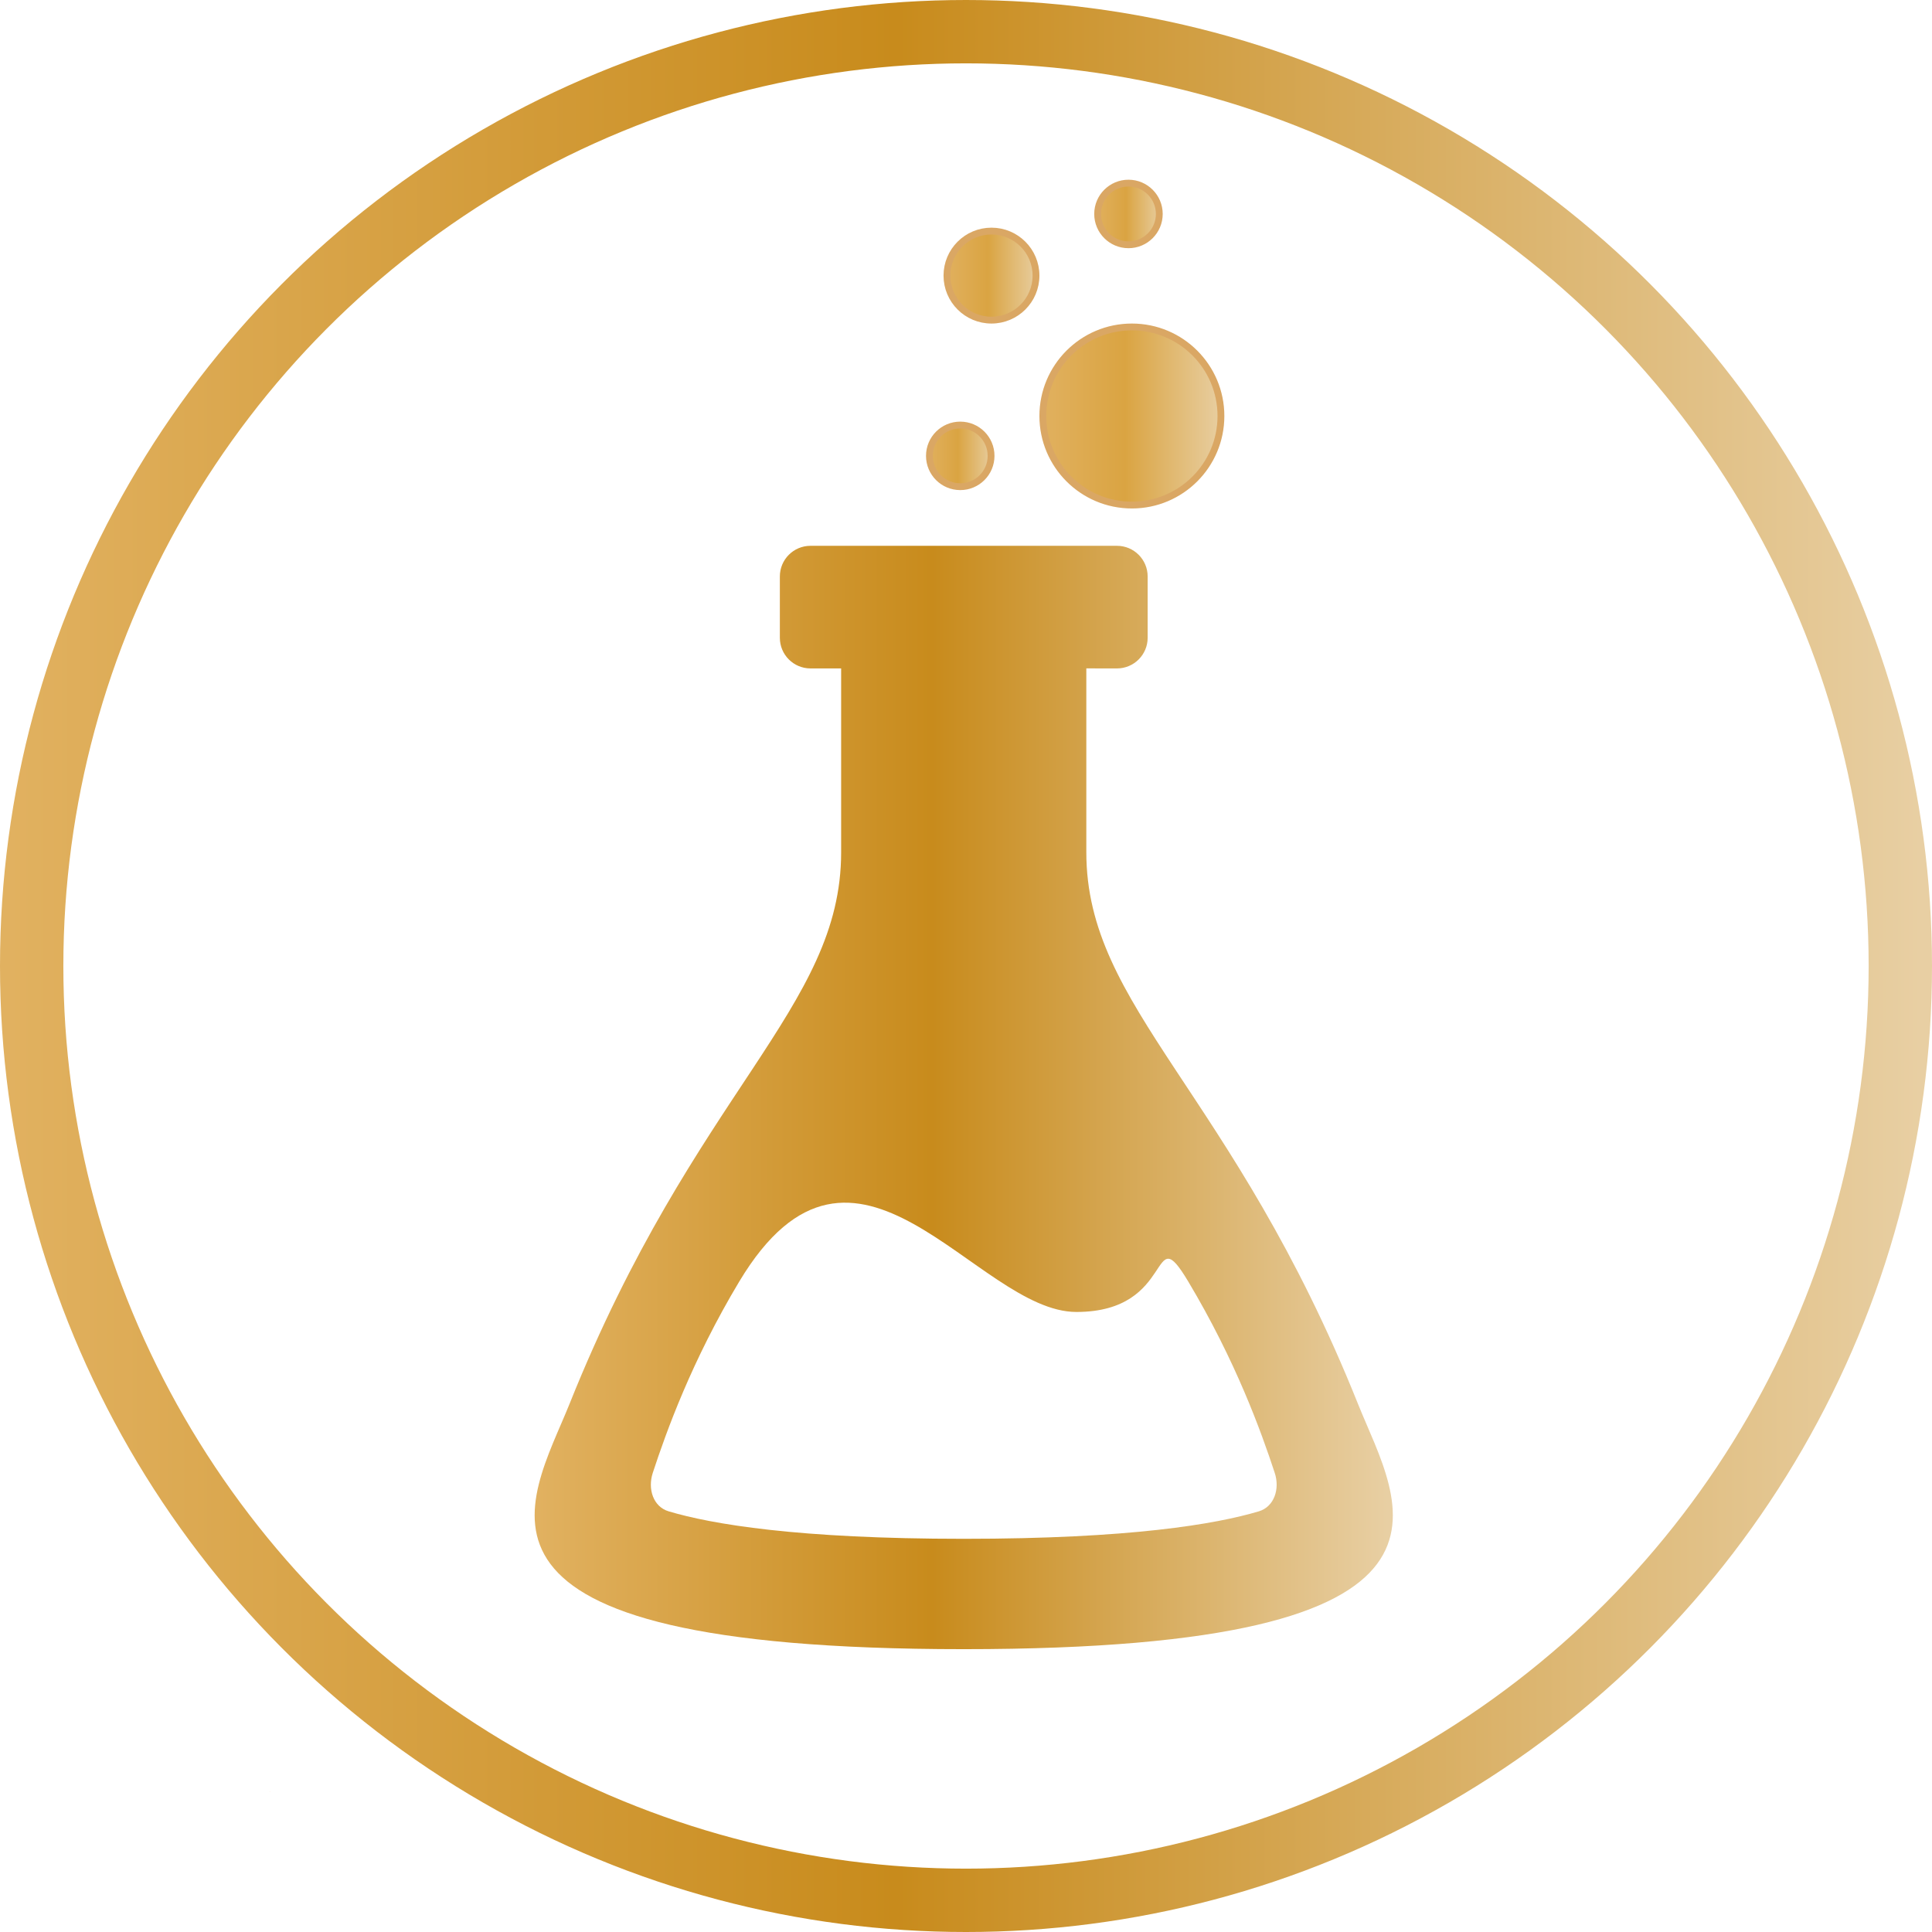 <?xml version="1.0" encoding="UTF-8"?> <svg xmlns="http://www.w3.org/2000/svg" width="43" height="43" viewBox="0 0 43 43" fill="none"> <circle cx="21.5" cy="21.5" r="20.795" stroke="url(#paint0_linear_603_13)" stroke-width="1.41"></circle> <circle cx="25.192" cy="9.259" r="1.982" fill="url(#paint1_linear_603_13)" stroke="#DAA764" stroke-width="0.152"></circle> <circle cx="22.067" cy="6.134" r="0.991" fill="url(#paint2_linear_603_13)" stroke="#DAA764" stroke-width="0.152"></circle> <circle cx="25.116" cy="4.762" r="0.686" fill="url(#paint3_linear_603_13)" stroke="#DAA764" stroke-width="0.152"></circle> <circle cx="21.372" cy="10.146" r="0.686" fill="url(#paint4_linear_603_13)" stroke="#DAA764" stroke-width="0.152"></circle> <path fill-rule="evenodd" clip-rule="evenodd" d="M30.225 31.248C27.435 24.281 24.178 22.444 24.178 18.969V14.876L24.861 14.877C25.237 14.877 25.543 14.571 25.543 14.195V12.83C25.543 12.454 25.237 12.148 24.861 12.148H18.039C17.662 12.148 17.357 12.454 17.357 12.83V14.195C17.357 14.571 17.662 14.877 18.039 14.877H18.721V18.97C18.721 22.444 15.464 24.281 12.675 31.248C11.787 33.465 9.505 36.705 21.45 36.705C33.394 36.705 31.112 33.465 30.225 31.248V31.248L30.225 31.248ZM28.019 33.637C27.061 33.923 25.155 34.249 21.45 34.249C17.745 34.249 15.839 33.923 14.881 33.637C14.541 33.536 14.41 33.142 14.529 32.78C14.829 31.866 15.396 30.286 16.454 28.522C19.041 24.212 21.724 29.2 23.957 29.2C26.191 29.2 25.578 27.071 26.446 28.522C27.502 30.288 28.071 31.866 28.371 32.78C28.491 33.141 28.358 33.535 28.019 33.637H28.02H28.019Z" fill="url(#paint5_linear_603_13)"></path> <path d="M6.002 39.882H6V39.88H6.002H6V39.882H6.002Z" fill="url(#paint6_linear_603_13)"></path> <path d="M6.003 39.88H6.001V39.882V39.88H6.003Z" fill="url(#paint7_linear_603_13)"></path> <path d="M6.004 39.88V39.882H6.002H6.004H6.002V39.88H6.004ZM6.004 39.88H6.002H6.004Z" fill="url(#paint8_linear_603_13)"></path> <path d="M6.005 39.882H6.003H6.005ZM6.005 39.88V39.882H6.003C6.003 39.881 6.004 39.88 6.005 39.88H6.003H6.005Z" fill="url(#paint9_linear_603_13)"></path> <path d="M6.006 39.88V39.882H6.004V39.88H6.006Z" fill="url(#paint10_linear_603_13)"></path> <path d="M6.006 39.88V39.882H6.004H6.006H6.004V39.88H6.006ZM6.006 39.88H6.004H6.006Z" fill="url(#paint11_linear_603_13)"></path> <path d="M6.008 39.88V39.882H6.006V39.88H6.008ZM6.008 39.882V39.88H6.006V39.882H6.008Z" fill="url(#paint12_linear_603_13)"></path> <path d="M6.009 39.882V39.88H6.007V39.882H6.009ZM6.007 39.88H6.009V39.882H6.007V39.88Z" fill="url(#paint13_linear_603_13)"></path> <path d="M6.008 39.88L6.01 39.882V39.88V39.882H6.008V39.88Z" fill="url(#paint14_linear_603_13)"></path> <path d="M6.012 39.88V39.882H6.01V39.88H6.012ZM6.012 39.882V39.88H6.01V39.882H6.012Z" fill="url(#paint15_linear_603_13)"></path> <path d="M6.014 39.88V39.882H6.012V39.88H6.014ZM6.014 39.882V39.88H6.012V39.882H6.014Z" fill="url(#paint16_linear_603_13)"></path> <path d="M6.014 39.88H6.012V39.882H6.014V39.88ZM6.014 39.88V39.882H6.012V39.88H6.014Z" fill="url(#paint17_linear_603_13)"></path> <path d="M6.015 39.88V39.882V39.88H6.013V39.882V39.88H6.015Z" fill="url(#paint18_linear_603_13)"></path> <path d="M6.016 39.88L6.014 39.882H6.016V39.88ZM6.016 39.88V39.882H6.014V39.88H6.016Z" fill="url(#paint19_linear_603_13)"></path> <path d="M6.018 39.88V39.882H6.016H6.018C6.018 39.881 6.017 39.88 6.016 39.88H6.018H6.016H6.018Z" fill="url(#paint20_linear_603_13)"></path> <path d="M6.019 39.88H6.017V39.882H6.019V39.88ZM6.019 39.88V39.882H6.017V39.88H6.019Z" fill="url(#paint21_linear_603_13)"></path> <path d="M6.02 39.88V39.882H6.018H6.02C6.02 39.881 6.019 39.88 6.018 39.88H6.02H6.018H6.02Z" fill="url(#paint22_linear_603_13)"></path> <path d="M6.002 39.882V39.884H6V39.882H6.002Z" fill="url(#paint23_linear_603_13)"></path> <path d="M6.002 39.882H6V39.884V39.882H6.002Z" fill="url(#paint24_linear_603_13)"></path> <path d="M6.004 39.882H6.002V39.884H6.004V39.882ZM6.004 39.882V39.884H6.002V39.882H6.004Z" fill="url(#paint25_linear_603_13)"></path> <path d="M6.003 39.882H6.005V39.883H6.003V39.882V39.883V39.882H6.002V39.883V39.882H6.003Z" fill="url(#paint26_linear_603_13)"></path> <path d="M6.006 39.882V39.884H6.004V39.882H6.006Z" fill="url(#paint27_linear_603_13)"></path> <path d="M6.008 39.882V39.884V39.882H6.006V39.884V39.882H6.008Z" fill="url(#paint28_linear_603_13)"></path> <path d="M6.008 39.882V39.884H6.007H6.008H6.007V39.882H6.008ZM6.008 39.882H6.007H6.008Z" fill="url(#paint29_linear_603_13)"></path> <path d="M6.008 39.882H6.01V39.884V39.882V39.884L6.008 39.882V39.884V39.882Z" fill="url(#paint30_linear_603_13)"></path> <path d="M6.011 39.882H6.01V39.884H6.011V39.882ZM6.011 39.882V39.884H6.01V39.882H6.011Z" fill="url(#paint31_linear_603_13)"></path> <path d="M6.01 39.884V39.882V39.884H6.012V39.882V39.884H6.01Z" fill="url(#paint32_linear_603_13)"></path> <path d="M6.014 39.882V39.884V39.882H6.012V39.884V39.882H6.014Z" fill="url(#paint33_linear_603_13)"></path> <path d="M6.013 39.882H6.015V39.884H6.013V39.882Z" fill="url(#paint34_linear_603_13)"></path> <path d="M6.016 39.882H6.014V39.884V39.882H6.016Z" fill="url(#paint35_linear_603_13)"></path> <path d="M6.018 39.882H6.016V39.884H6.018V39.882ZM6.018 39.882V39.884H6.016V39.882H6.018Z" fill="url(#paint36_linear_603_13)"></path> <path d="M6.018 39.882V39.884H6.016H6.018H6.016V39.882H6.018ZM6.018 39.882H6.016H6.018Z" fill="url(#paint37_linear_603_13)"></path> <path d="M6.02 39.882H6.018V39.884H6.02H6.018V39.882H6.02Z" fill="url(#paint38_linear_603_13)"></path> <path d="M6.02 39.882V39.884H6.018V39.882H6.02Z" fill="url(#paint39_linear_603_13)"></path> <defs> <linearGradient id="paint0_linear_603_13" x1="0.193" y1="21.799" x2="42.735" y2="21.799" gradientUnits="userSpaceOnUse"> <stop stop-color="#E1B160"></stop> <stop offset="0.464" stop-color="#C88B1C"></stop> <stop offset="1" stop-color="#E8CFA3"></stop> </linearGradient> <linearGradient id="paint1_linear_603_13" x1="23.152" y1="9.288" x2="27.224" y2="9.288" gradientUnits="userSpaceOnUse"> <stop stop-color="#E1B160"></stop> <stop offset="0.464" stop-color="#DAA442"></stop> <stop offset="1" stop-color="#E8CFA3"></stop> </linearGradient> <linearGradient id="paint2_linear_603_13" x1="21.01" y1="6.149" x2="23.121" y2="6.149" gradientUnits="userSpaceOnUse"> <stop stop-color="#E1B160"></stop> <stop offset="0.464" stop-color="#DAA442"></stop> <stop offset="1" stop-color="#E8CFA3"></stop> </linearGradient> <linearGradient id="paint3_linear_603_13" x1="24.36" y1="4.773" x2="25.869" y2="4.773" gradientUnits="userSpaceOnUse"> <stop stop-color="#E1B160"></stop> <stop offset="0.464" stop-color="#DAA442"></stop> <stop offset="1" stop-color="#E8CFA3"></stop> </linearGradient> <linearGradient id="paint4_linear_603_13" x1="20.617" y1="10.157" x2="22.125" y2="10.157" gradientUnits="userSpaceOnUse"> <stop stop-color="#E1B160"></stop> <stop offset="0.464" stop-color="#DAA442"></stop> <stop offset="1" stop-color="#E8CFA3"></stop> </linearGradient> <linearGradient id="paint5_linear_603_13" x1="11.985" y1="24.597" x2="30.882" y2="24.597" gradientUnits="userSpaceOnUse"> <stop stop-color="#E1B160"></stop> <stop offset="0.464" stop-color="#C88B1C"></stop> <stop offset="1" stop-color="#E8CFA3"></stop> </linearGradient> <linearGradient id="paint6_linear_603_13" x1="6" y1="39.881" x2="6.002" y2="39.881" gradientUnits="userSpaceOnUse"> <stop stop-color="#E1B160"></stop> <stop offset="0.464" stop-color="#C88B1C"></stop> <stop offset="1" stop-color="#E8CFA3"></stop> </linearGradient> <linearGradient id="paint7_linear_603_13" x1="6.001" y1="39.881" x2="6.003" y2="39.881" gradientUnits="userSpaceOnUse"> <stop stop-color="#E1B160"></stop> <stop offset="0.464" stop-color="#C88B1C"></stop> <stop offset="1" stop-color="#E8CFA3"></stop> </linearGradient> <linearGradient id="paint8_linear_603_13" x1="6.002" y1="39.881" x2="6.004" y2="39.881" gradientUnits="userSpaceOnUse"> <stop stop-color="#E1B160"></stop> <stop offset="0.464" stop-color="#C88B1C"></stop> <stop offset="1" stop-color="#E8CFA3"></stop> </linearGradient> <linearGradient id="paint9_linear_603_13" x1="6.003" y1="39.881" x2="6.005" y2="39.881" gradientUnits="userSpaceOnUse"> <stop stop-color="#E1B160"></stop> <stop offset="0.464" stop-color="#C88B1C"></stop> <stop offset="1" stop-color="#E8CFA3"></stop> </linearGradient> <linearGradient id="paint10_linear_603_13" x1="6.004" y1="39.881" x2="6.006" y2="39.881" gradientUnits="userSpaceOnUse"> <stop stop-color="#E1B160"></stop> <stop offset="0.464" stop-color="#C88B1C"></stop> <stop offset="1" stop-color="#E8CFA3"></stop> </linearGradient> <linearGradient id="paint11_linear_603_13" x1="6.004" y1="39.881" x2="6.006" y2="39.881" gradientUnits="userSpaceOnUse"> <stop stop-color="#E1B160"></stop> <stop offset="0.464" stop-color="#C88B1C"></stop> <stop offset="1" stop-color="#E8CFA3"></stop> </linearGradient> <linearGradient id="paint12_linear_603_13" x1="6.006" y1="39.881" x2="6.008" y2="39.881" gradientUnits="userSpaceOnUse"> <stop stop-color="#E1B160"></stop> <stop offset="0.464" stop-color="#C88B1C"></stop> <stop offset="1" stop-color="#E8CFA3"></stop> </linearGradient> <linearGradient id="paint13_linear_603_13" x1="6.007" y1="39.881" x2="6.009" y2="39.881" gradientUnits="userSpaceOnUse"> <stop stop-color="#E1B160"></stop> <stop offset="0.464" stop-color="#C88B1C"></stop> <stop offset="1" stop-color="#E8CFA3"></stop> </linearGradient> <linearGradient id="paint14_linear_603_13" x1="6.008" y1="39.881" x2="6.01" y2="39.881" gradientUnits="userSpaceOnUse"> <stop stop-color="#E1B160"></stop> <stop offset="0.464" stop-color="#C88B1C"></stop> <stop offset="1" stop-color="#E8CFA3"></stop> </linearGradient> <linearGradient id="paint15_linear_603_13" x1="6.01" y1="39.881" x2="6.012" y2="39.881" gradientUnits="userSpaceOnUse"> <stop stop-color="#E1B160"></stop> <stop offset="0.464" stop-color="#C88B1C"></stop> <stop offset="1" stop-color="#E8CFA3"></stop> </linearGradient> <linearGradient id="paint16_linear_603_13" x1="6.012" y1="39.881" x2="6.014" y2="39.881" gradientUnits="userSpaceOnUse"> <stop stop-color="#E1B160"></stop> <stop offset="0.464" stop-color="#C88B1C"></stop> <stop offset="1" stop-color="#E8CFA3"></stop> </linearGradient> <linearGradient id="paint17_linear_603_13" x1="6.012" y1="39.881" x2="6.014" y2="39.881" gradientUnits="userSpaceOnUse"> <stop stop-color="#E1B160"></stop> <stop offset="0.464" stop-color="#C88B1C"></stop> <stop offset="1" stop-color="#E8CFA3"></stop> </linearGradient> <linearGradient id="paint18_linear_603_13" x1="6.013" y1="39.881" x2="6.015" y2="39.881" gradientUnits="userSpaceOnUse"> <stop stop-color="#E1B160"></stop> <stop offset="0.464" stop-color="#C88B1C"></stop> <stop offset="1" stop-color="#E8CFA3"></stop> </linearGradient> <linearGradient id="paint19_linear_603_13" x1="6.014" y1="39.881" x2="6.016" y2="39.881" gradientUnits="userSpaceOnUse"> <stop stop-color="#E1B160"></stop> <stop offset="0.464" stop-color="#C88B1C"></stop> <stop offset="1" stop-color="#E8CFA3"></stop> </linearGradient> <linearGradient id="paint20_linear_603_13" x1="6.016" y1="39.881" x2="6.018" y2="39.881" gradientUnits="userSpaceOnUse"> <stop stop-color="#E1B160"></stop> <stop offset="0.464" stop-color="#C88B1C"></stop> <stop offset="1" stop-color="#E8CFA3"></stop> </linearGradient> <linearGradient id="paint21_linear_603_13" x1="6.017" y1="39.881" x2="6.019" y2="39.881" gradientUnits="userSpaceOnUse"> <stop stop-color="#E1B160"></stop> <stop offset="0.464" stop-color="#C88B1C"></stop> <stop offset="1" stop-color="#E8CFA3"></stop> </linearGradient> <linearGradient id="paint22_linear_603_13" x1="6.018" y1="39.881" x2="6.02" y2="39.881" gradientUnits="userSpaceOnUse"> <stop stop-color="#E1B160"></stop> <stop offset="0.464" stop-color="#C88B1C"></stop> <stop offset="1" stop-color="#E8CFA3"></stop> </linearGradient> <linearGradient id="paint23_linear_603_13" x1="6" y1="39.883" x2="6.002" y2="39.883" gradientUnits="userSpaceOnUse"> <stop stop-color="#E1B160"></stop> <stop offset="0.464" stop-color="#C88B1C"></stop> <stop offset="1" stop-color="#E8CFA3"></stop> </linearGradient> <linearGradient id="paint24_linear_603_13" x1="6" y1="39.883" x2="6.002" y2="39.883" gradientUnits="userSpaceOnUse"> <stop stop-color="#E1B160"></stop> <stop offset="0.464" stop-color="#C88B1C"></stop> <stop offset="1" stop-color="#E8CFA3"></stop> </linearGradient> <linearGradient id="paint25_linear_603_13" x1="6.002" y1="39.883" x2="6.004" y2="39.883" gradientUnits="userSpaceOnUse"> <stop stop-color="#E1B160"></stop> <stop offset="0.464" stop-color="#C88B1C"></stop> <stop offset="1" stop-color="#E8CFA3"></stop> </linearGradient> <linearGradient id="paint26_linear_603_13" x1="6.002" y1="39.883" x2="6.005" y2="39.883" gradientUnits="userSpaceOnUse"> <stop stop-color="#E1B160"></stop> <stop offset="0.464" stop-color="#C88B1C"></stop> <stop offset="1" stop-color="#E8CFA3"></stop> </linearGradient> <linearGradient id="paint27_linear_603_13" x1="6.004" y1="39.883" x2="6.006" y2="39.883" gradientUnits="userSpaceOnUse"> <stop stop-color="#E1B160"></stop> <stop offset="0.464" stop-color="#C88B1C"></stop> <stop offset="1" stop-color="#E8CFA3"></stop> </linearGradient> <linearGradient id="paint28_linear_603_13" x1="6.006" y1="39.883" x2="6.007" y2="39.883" gradientUnits="userSpaceOnUse"> <stop stop-color="#E1B160"></stop> <stop offset="0.464" stop-color="#C88B1C"></stop> <stop offset="1" stop-color="#E8CFA3"></stop> </linearGradient> <linearGradient id="paint29_linear_603_13" x1="6.007" y1="39.883" x2="6.008" y2="39.883" gradientUnits="userSpaceOnUse"> <stop stop-color="#E1B160"></stop> <stop offset="0.464" stop-color="#C88B1C"></stop> <stop offset="1" stop-color="#E8CFA3"></stop> </linearGradient> <linearGradient id="paint30_linear_603_13" x1="6.008" y1="39.883" x2="6.01" y2="39.883" gradientUnits="userSpaceOnUse"> <stop stop-color="#E1B160"></stop> <stop offset="0.464" stop-color="#C88B1C"></stop> <stop offset="1" stop-color="#E8CFA3"></stop> </linearGradient> <linearGradient id="paint31_linear_603_13" x1="6.01" y1="39.883" x2="6.011" y2="39.883" gradientUnits="userSpaceOnUse"> <stop stop-color="#E1B160"></stop> <stop offset="0.464" stop-color="#C88B1C"></stop> <stop offset="1" stop-color="#E8CFA3"></stop> </linearGradient> <linearGradient id="paint32_linear_603_13" x1="6.01" y1="39.883" x2="6.012" y2="39.883" gradientUnits="userSpaceOnUse"> <stop stop-color="#E1B160"></stop> <stop offset="0.464" stop-color="#C88B1C"></stop> <stop offset="1" stop-color="#E8CFA3"></stop> </linearGradient> <linearGradient id="paint33_linear_603_13" x1="6.012" y1="39.883" x2="6.014" y2="39.883" gradientUnits="userSpaceOnUse"> <stop stop-color="#E1B160"></stop> <stop offset="0.464" stop-color="#C88B1C"></stop> <stop offset="1" stop-color="#E8CFA3"></stop> </linearGradient> <linearGradient id="paint34_linear_603_13" x1="6.013" y1="39.883" x2="6.015" y2="39.883" gradientUnits="userSpaceOnUse"> <stop stop-color="#E1B160"></stop> <stop offset="0.464" stop-color="#C88B1C"></stop> <stop offset="1" stop-color="#E8CFA3"></stop> </linearGradient> <linearGradient id="paint35_linear_603_13" x1="6.014" y1="39.883" x2="6.016" y2="39.883" gradientUnits="userSpaceOnUse"> <stop stop-color="#E1B160"></stop> <stop offset="0.464" stop-color="#C88B1C"></stop> <stop offset="1" stop-color="#E8CFA3"></stop> </linearGradient> <linearGradient id="paint36_linear_603_13" x1="6.016" y1="39.883" x2="6.018" y2="39.883" gradientUnits="userSpaceOnUse"> <stop stop-color="#E1B160"></stop> <stop offset="0.464" stop-color="#C88B1C"></stop> <stop offset="1" stop-color="#E8CFA3"></stop> </linearGradient> <linearGradient id="paint37_linear_603_13" x1="6.016" y1="39.883" x2="6.018" y2="39.883" gradientUnits="userSpaceOnUse"> <stop stop-color="#E1B160"></stop> <stop offset="0.464" stop-color="#C88B1C"></stop> <stop offset="1" stop-color="#E8CFA3"></stop> </linearGradient> <linearGradient id="paint38_linear_603_13" x1="6.018" y1="39.883" x2="6.02" y2="39.883" gradientUnits="userSpaceOnUse"> <stop stop-color="#E1B160"></stop> <stop offset="0.464" stop-color="#C88B1C"></stop> <stop offset="1" stop-color="#E8CFA3"></stop> </linearGradient> <linearGradient id="paint39_linear_603_13" x1="6.018" y1="39.883" x2="6.02" y2="39.883" gradientUnits="userSpaceOnUse"> <stop stop-color="#E1B160"></stop> <stop offset="0.464" stop-color="#C88B1C"></stop> <stop offset="1" stop-color="#E8CFA3"></stop> </linearGradient> </defs> </svg> 